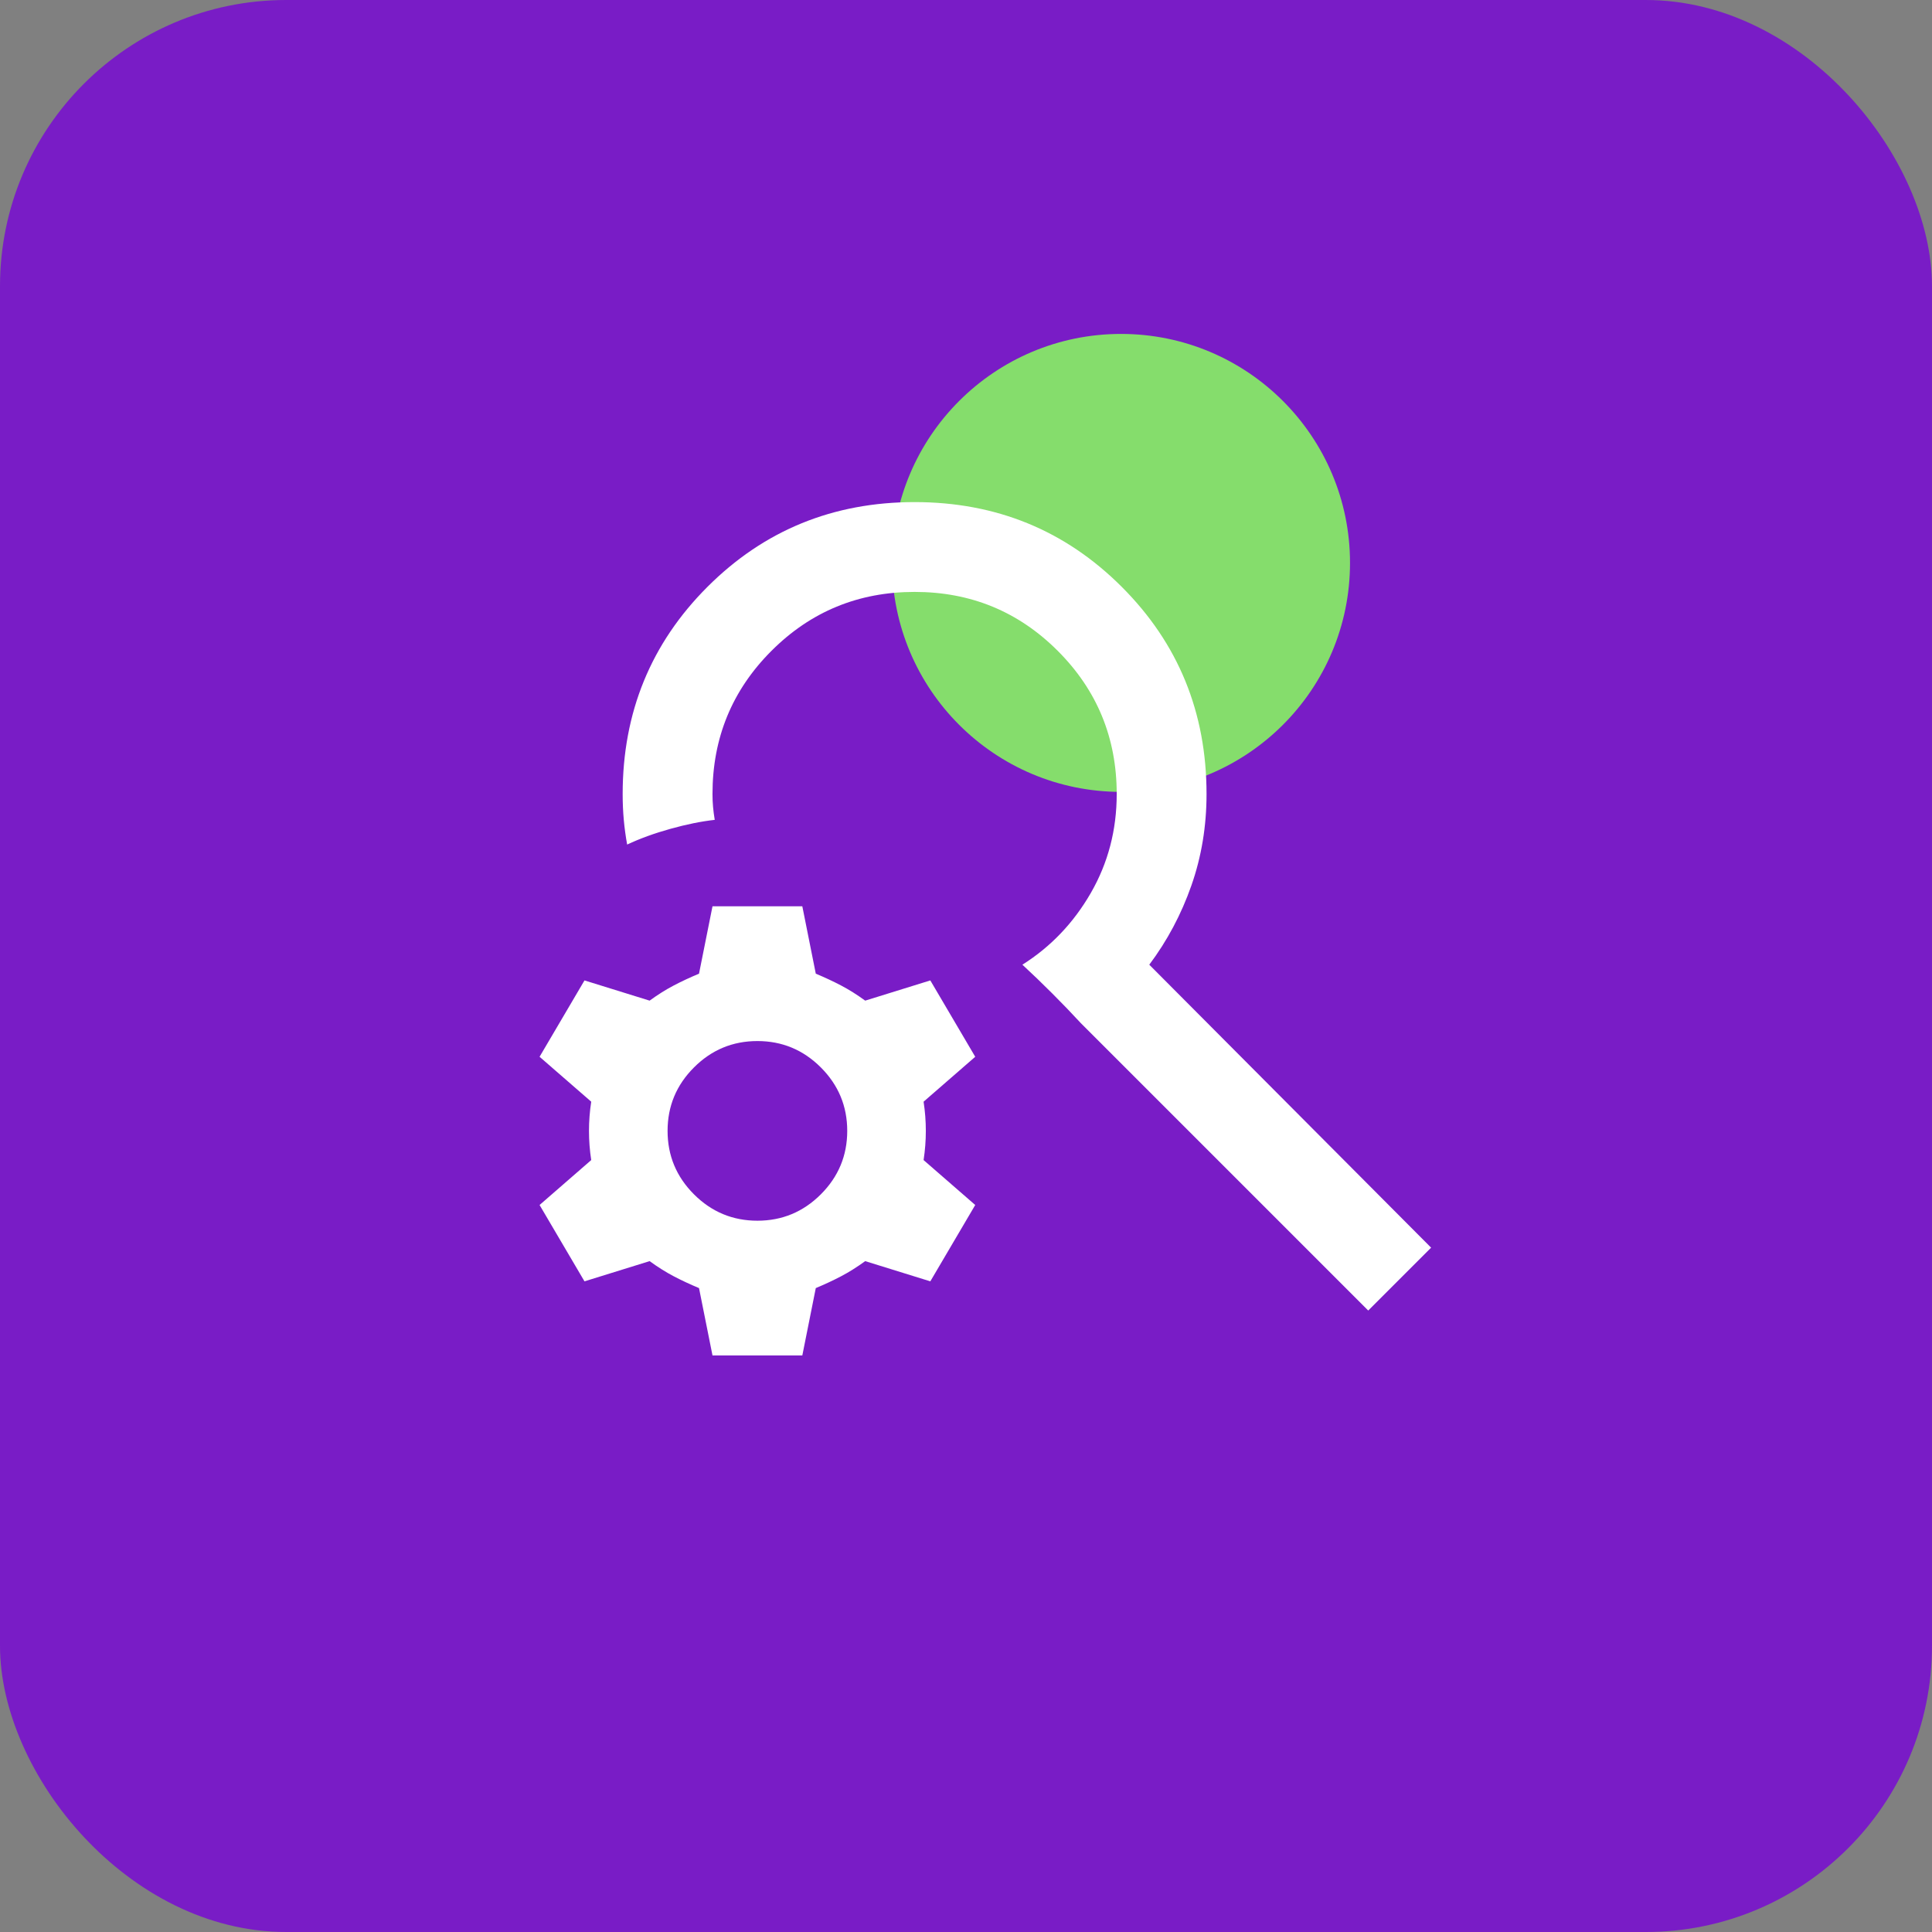 <svg width="405" height="405" viewBox="0 0 405 405" fill="none" xmlns="http://www.w3.org/2000/svg">
<rect x="0" y="0" width="405" height="405" fill="#808080" stroke="none"/>
<rect width="405" height="405" rx="60" fill="#791CC6"/>
<circle cx="235" cy="118" r="48" fill="#85DD6C"/>
<path d="M286.818 274.724L226.562 214.467C224.679 212.427 222.678 210.348 220.559 208.23C218.441 206.111 216.362 204.111 214.322 202.228C220.285 198.462 225.071 193.44 228.68 187.164C232.289 180.887 234.094 173.982 234.094 166.45C234.094 154.681 229.975 144.678 221.736 136.44C213.498 128.201 203.495 124.082 191.726 124.082C179.957 124.082 169.953 128.201 161.715 136.44C153.477 144.678 149.358 154.681 149.358 166.45C149.358 167.392 149.397 168.294 149.475 169.157C149.554 170.02 149.671 170.922 149.828 171.864C147.004 172.178 143.905 172.805 140.531 173.747C137.157 174.688 134.136 175.787 131.469 177.042C131.155 175.316 130.92 173.59 130.763 171.864C130.606 170.138 130.527 168.333 130.527 166.45C130.527 149.346 136.451 134.87 148.298 123.023C160.146 111.176 174.622 105.252 191.726 105.252C208.83 105.252 223.306 111.176 235.153 123.023C247 134.87 252.924 149.346 252.924 166.45C252.924 173.198 251.865 179.592 249.746 185.634C247.628 191.675 244.686 197.206 240.92 202.228L300 261.543L286.818 274.724ZM149.358 284.139L146.533 270.017C144.65 269.232 142.885 268.408 141.237 267.545C139.589 266.682 137.903 265.623 136.176 264.368L122.524 268.604L113.109 252.599L123.937 243.183C123.623 241.144 123.466 239.104 123.466 237.064C123.466 235.024 123.623 232.984 123.937 230.944L113.109 221.529L122.524 205.523L136.176 209.76C137.903 208.504 139.589 207.445 141.237 206.582C142.885 205.719 144.65 204.895 146.533 204.111L149.358 189.988H168.188L171.012 204.111C172.895 204.895 174.661 205.719 176.308 206.582C177.956 207.445 179.643 208.504 181.369 209.76L195.021 205.523L204.436 221.529L193.609 230.944C193.923 232.984 194.079 235.024 194.079 237.064C194.079 239.104 193.923 241.144 193.609 243.183L204.436 252.599L195.021 268.604L181.369 264.368C179.643 265.623 177.956 266.682 176.308 267.545C174.661 268.408 172.895 269.232 171.012 270.017L168.188 284.139H149.358ZM158.773 255.894C163.951 255.894 168.384 254.05 172.072 250.363C175.759 246.675 177.603 242.242 177.603 237.064C177.603 231.885 175.759 227.452 172.072 223.765C168.384 220.077 163.951 218.233 158.773 218.233C153.594 218.233 149.161 220.077 145.474 223.765C141.786 227.452 139.942 231.885 139.942 237.064C139.942 242.242 141.786 246.675 145.474 250.363C149.161 254.05 153.594 255.894 158.773 255.894Z" fill="white"/>
</svg>
